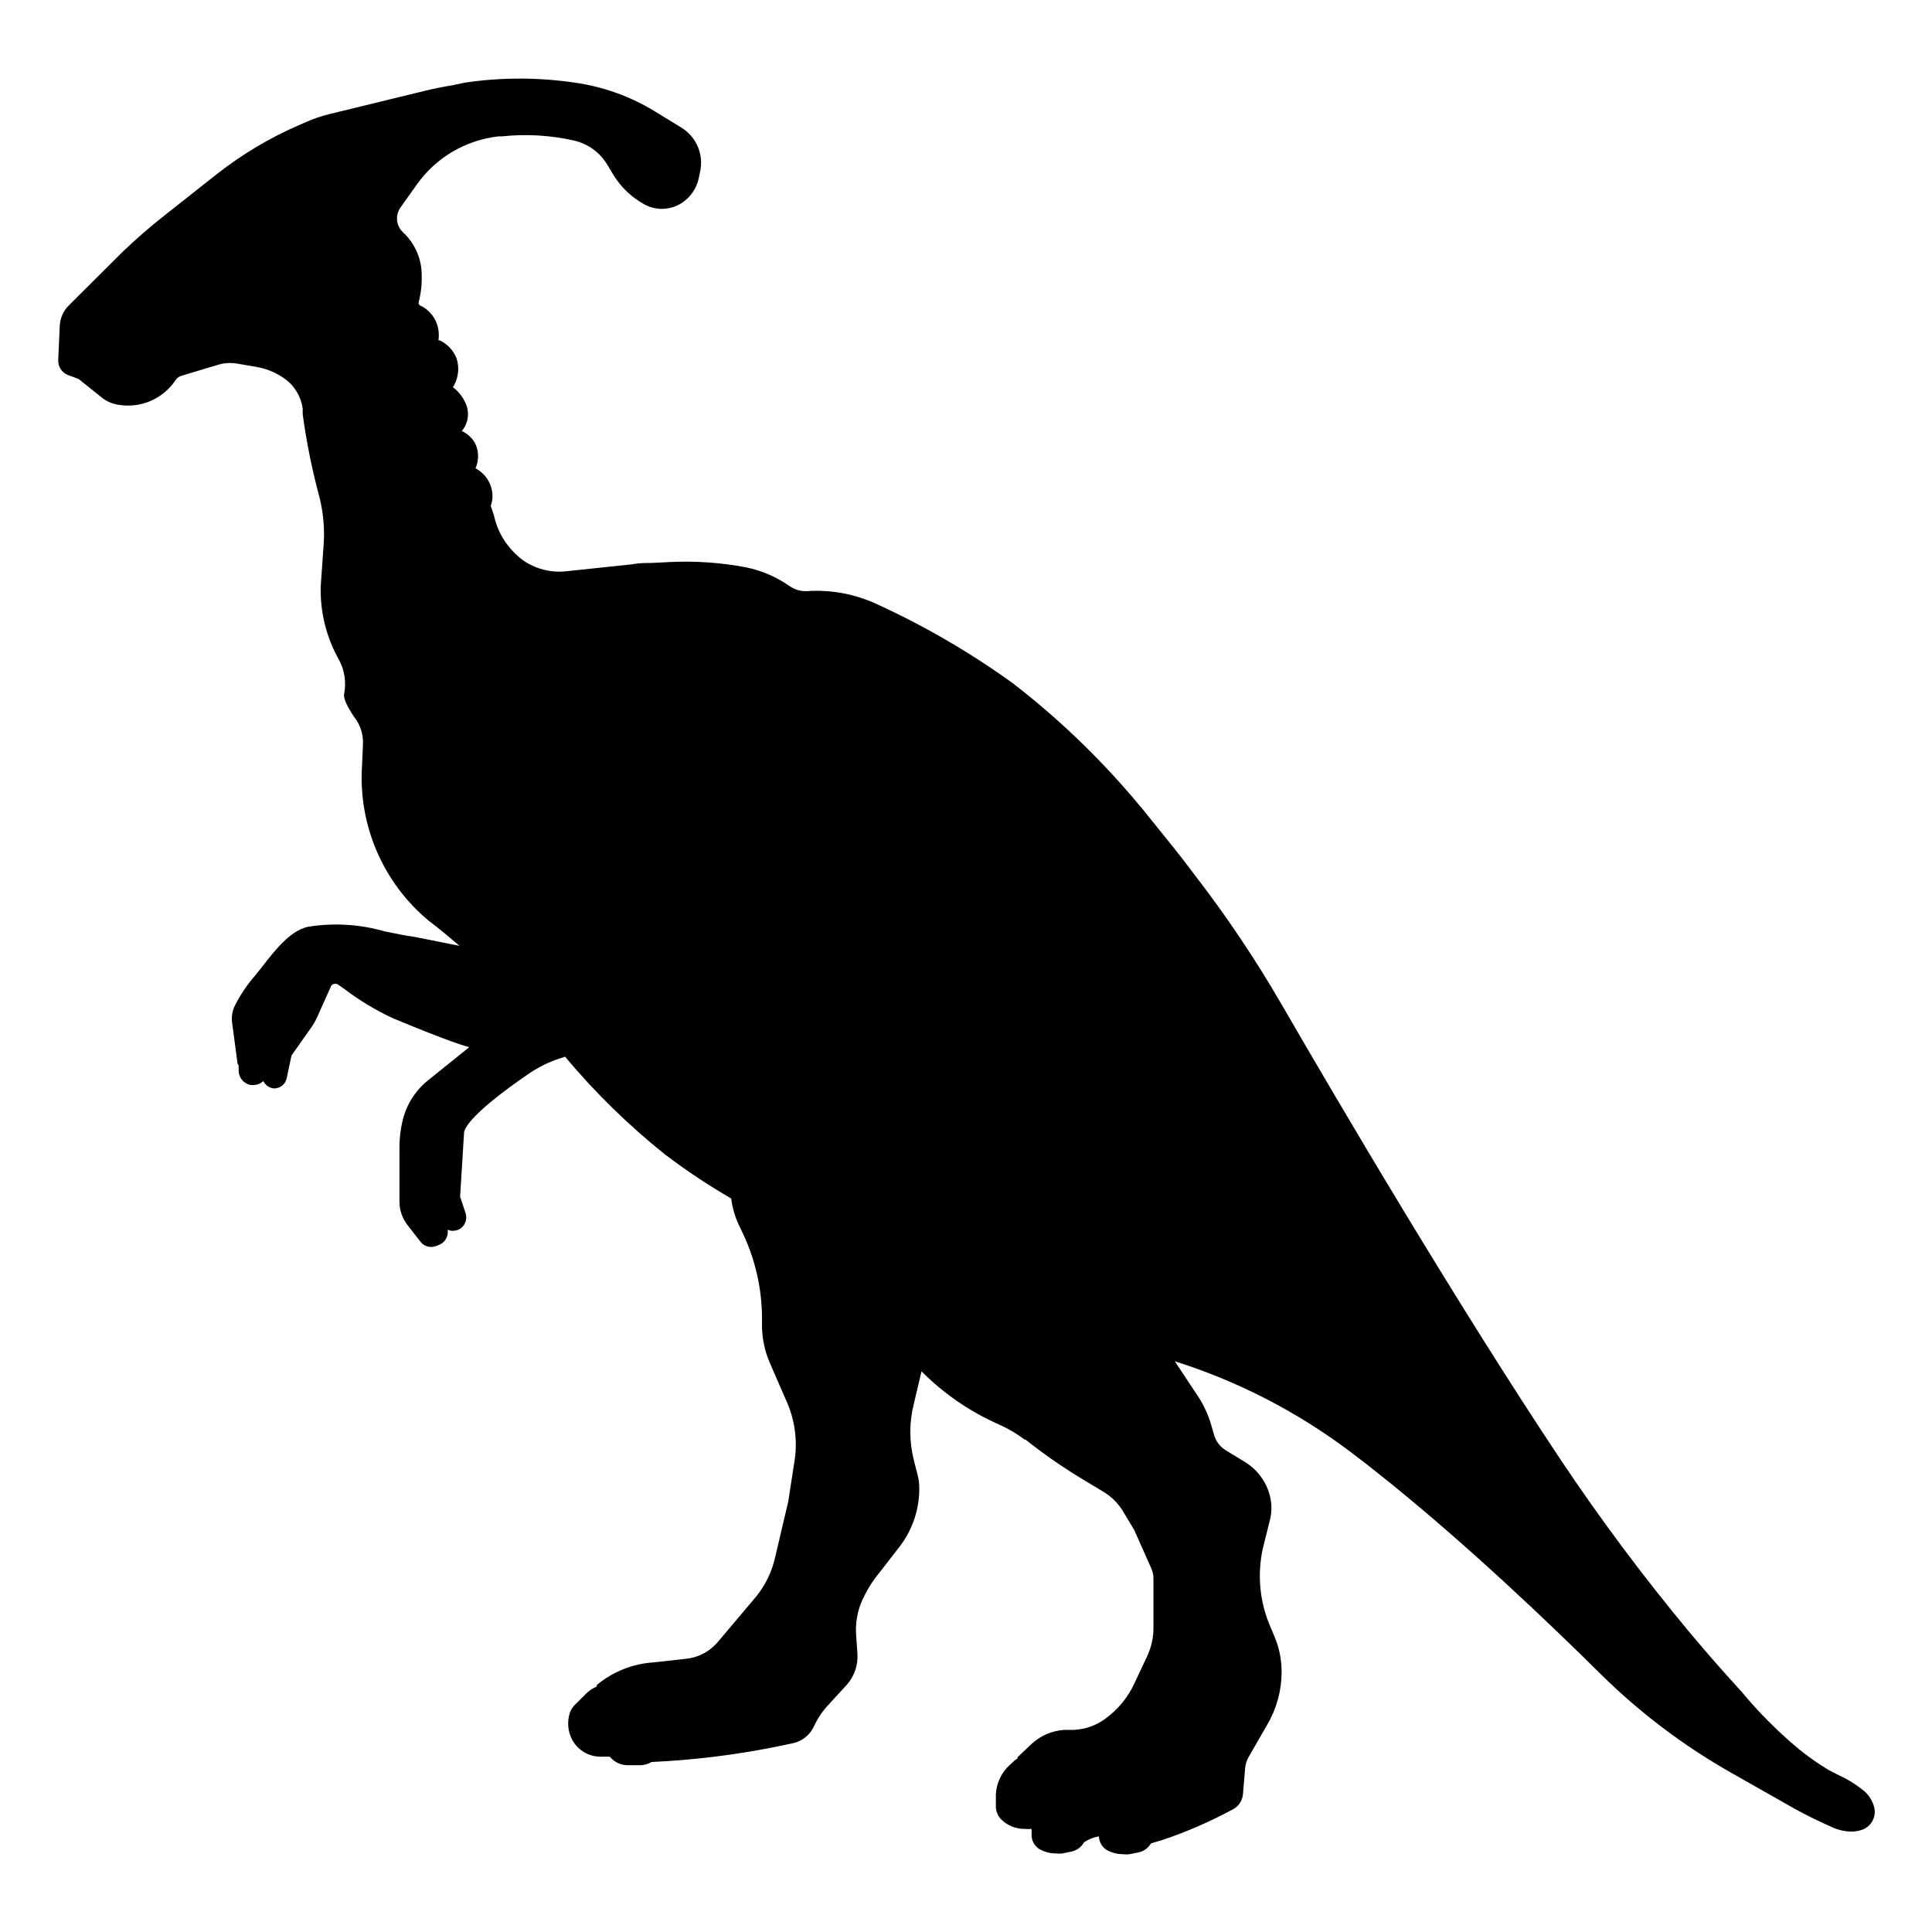 <?xml version="1.0" encoding="UTF-8"?>
<!-- Uploaded to: ICON Repo, www.svgrepo.com, Generator: ICON Repo Mixer Tools -->
<svg fill="#000000" width="800px" height="800px" version="1.1" viewBox="144 144 512 512" xmlns="http://www.w3.org/2000/svg">
 <path d="m637.39 618.15c-1.887-1.496-3.949-2.75-6.148-3.731l-2.469-1.258c-2.801-1.668-5.477-3.539-8.008-5.594-5.492-4.562-10.551-9.621-15.117-15.113l-2.769-3.074c-3.727-4.082-7.406-8.363-11.336-13.047-12.066-14.516-23.367-29.652-33.855-45.344-27.355-41.059-58.141-93.305-74.109-120.91-6.938-11.969-14.664-23.465-23.125-34.41-3.727-5.039-7.356-9.422-10.883-13.805-1.762-2.215-3.578-4.434-5.391-6.551v0.004c-9.512-11.145-20.148-21.273-31.742-30.23-11.188-8.074-23.133-15.039-35.668-20.809-5.898-2.816-12.422-4.066-18.945-3.625-1.59 0.066-3.16-0.375-4.481-1.262-3.477-2.457-7.422-4.172-11.59-5.035-6.637-1.262-13.402-1.734-20.152-1.414l-5.039 0.25c-1.613 0-3.223 0-5.039 0.352l-17.633 1.863v0.004c-3.172 0.328-6.375-0.266-9.219-1.711-0.816-0.395-1.59-0.867-2.316-1.41-1.82-1.418-3.402-3.121-4.688-5.039-1.332-2.043-2.269-4.312-2.769-6.699l-0.855-2.519c0.234-0.617 0.387-1.262 0.453-1.914 0.223-3.324-1.535-6.465-4.484-8.012 0.531-1.184 0.758-2.484 0.656-3.777-0.074-1.344-0.527-2.637-1.312-3.731-0.781-1.02-1.801-1.832-2.973-2.367 1.543-1.828 2.039-4.32 1.312-6.602-0.703-2.004-1.984-3.758-3.68-5.035 0.484-0.707 0.84-1.492 1.059-2.32 0.527-1.801 0.477-3.723-0.152-5.488-0.844-2.019-2.406-3.652-4.383-4.586h-0.352c0.211-1.418 0.09-2.867-0.352-4.234-0.75-2.234-2.391-4.059-4.535-5.035-0.293-0.156-0.438-0.488-0.352-0.809 0.617-2.398 0.891-4.875 0.805-7.356-0.031-4.297-1.859-8.391-5.039-11.285-1.727-1.695-2.004-4.383-0.652-6.398l4.231-5.945c5.047-7.262 12.977-11.996 21.766-12.996h0.906c6.414-0.691 12.902-0.316 19.195 1.109 3.633 0.844 6.773 3.113 8.715 6.297l1.664 2.769c1.996 3.266 4.809 5.957 8.16 7.809 3.168 1.766 7.059 1.609 10.078-0.402 2.164-1.453 3.707-3.664 4.332-6.195l0.352-1.715c1.188-4.703-0.863-9.625-5.039-12.09l-6.75-4.133c-6.543-4.027-13.852-6.652-21.461-7.707-9.59-1.41-19.332-1.41-28.918 0l-3.328 0.703c-2.519 0.402-5.039 0.906-7.508 1.512l-25.191 6.144 0.004 0.004c-2.09 0.504-4.129 1.195-6.098 2.066l-2.316 1.008c-7.629 3.352-14.805 7.652-21.363 12.797l-13.652 10.781c-4.035 3.156-7.902 6.519-11.586 10.074l-13.906 13.855c-1.547 1.477-2.453 3.504-2.519 5.641l-0.402 8.969c-0.066 1.766 1.012 3.371 2.672 3.981l2.719 1.008 6.297 5.039c1.262 0.969 2.758 1.594 4.332 1.812 2.891 0.484 5.856 0.117 8.539-1.055 2.684-1.172 4.969-3.098 6.578-5.543 0.348-0.492 0.84-0.859 1.41-1.059l9.723-2.922c1.629-0.504 3.356-0.625 5.039-0.355l5.039 0.855-0.004 0.004c2.863 0.465 5.574 1.605 7.91 3.324 2.488 1.879 4.117 4.672 4.535 7.758v1.512c1.012 7.461 2.512 14.852 4.484 22.117 1.059 4.332 1.398 8.809 1.008 13.25l-0.707 10.078c-0.215 6.789 1.422 13.516 4.738 19.445 1.555 2.789 2.074 6.035 1.461 9.168-0.25 1.059 0.605 3.074 2.621 6.098h-0.004c1.645 2.051 2.488 4.629 2.371 7.254l-0.25 5.793h-0.004c-0.992 15.711 5.578 30.953 17.684 41.012 2.769 2.066 5.492 4.383 8.16 6.648l-11.887-2.367c-2.672-0.352-5.039-0.906-7.91-1.461-6.644-1.914-13.633-2.328-20.457-1.207-4.734 1.109-8.715 6.297-11.941 10.43l-1.965 2.469 0.004-0.004c-2.184 2.484-4.031 5.246-5.492 8.215-0.566 1.262-0.793 2.652-0.656 4.031l1.461 10.984v-0.004c0.051 0.211 0.156 0.402 0.305 0.555v1.309c-0.035 1.91 1.301 3.566 3.172 3.93h0.758c0.977-0.004 1.914-0.383 2.617-1.055 0.52 1.113 1.598 1.863 2.824 1.965 1.629 0.008 3.039-1.129 3.375-2.723l1.258-5.996 5.039-7.152c0.711-0.977 1.32-2.023 1.812-3.125l3.68-8.211c0.227-0.297 0.566-0.484 0.938-0.523 0.371-0.039 0.742 0.078 1.027 0.32l1.461 1.008c4.019 3.062 8.363 5.68 12.945 7.809 5.492 2.266 11.438 4.734 17.582 6.852l1.41 0.453 1.211 0.352-10.832 8.719c-3.383 2.688-5.777 6.43-6.801 10.633-0.562 2.309-0.848 4.676-0.855 7.051v14.512c-0.008 2.219 0.719 4.379 2.066 6.144l3.527 4.535c0.961 1.234 2.625 1.688 4.078 1.109l0.805-0.301 0.004-0.004c1.344-0.52 2.254-1.785 2.316-3.223v-0.809c0.422 0.207 0.891 0.312 1.359 0.305 0.465-0.012 0.926-0.098 1.359-0.254 1.707-0.719 2.578-2.621 2.016-4.383l-1.461-4.434 1.059-17.078c0.25-1.309 2.367-5.391 17.332-15.617 2.445-1.652 5.106-2.957 7.91-3.879l1.512-0.504c7.973 9.535 16.883 18.246 26.602 25.996 5.562 4.219 11.387 8.09 17.43 11.586 0.301 2.426 0.98 4.789 2.016 7.004l1.109 2.316c3.312 7.047 5.035 14.734 5.039 22.523v2.215c0.062 3.223 0.75 6.406 2.012 9.371l4.383 10.078 0.004-0.004c2.195 4.805 3 10.129 2.316 15.367l-1.762 11.438-3.477 14.762c-0.848 3.82-2.574 7.391-5.039 10.43l-10.078 11.941v-0.004c-2.113 2.566-5.156 4.195-8.465 4.535l-8.566 0.957h0.004c-5.547 0.34-10.844 2.438-15.113 5.996v0.402c-1.027 0.43-1.969 1.047-2.773 1.816l-3.023 3.023v-0.004c-0.656 0.641-1.141 1.441-1.41 2.32-0.719 2.41-0.43 5.012 0.809 7.203 1.547 2.644 4.391 4.258 7.453 4.231h2.371c1.234 1.5 3.098 2.336 5.035 2.269h3.227c0.996-0.055 1.965-0.348 2.82-0.855 11.07-0.504 22.086-1.852 32.949-4.031l4.586-0.957c2.414-0.555 4.438-2.191 5.492-4.434 0.91-2.012 2.133-3.867 3.625-5.492l5.039-5.492c2.019-2.242 3.055-5.199 2.871-8.211l-0.352-5.039c-0.191-2.848 0.238-5.699 1.258-8.363 1.258-3.008 2.953-5.809 5.039-8.312l5.039-6.5c3.324-4.219 5.215-9.391 5.391-14.762v-0.555c0.051-1.359-0.102-2.715-0.453-4.031l-0.957-3.727c-1.27-4.957-1.27-10.156 0-15.113l2.016-8.516c5.559 5.609 12.078 10.18 19.242 13.504l1.965 0.906c2.16 1 4.207 2.234 6.098 3.676h0.254c4.586 3.66 9.398 7.023 14.406 10.078l6.348 3.828c2.059 1.254 3.785 2.981 5.039 5.039l3.023 5.039 4.484 10.078v-0.004c0.391 0.855 0.598 1.781 0.605 2.723v13.25c-0.016 2.465-0.547 4.902-1.562 7.152l-3.477 7.406c-1.73 3.758-4.402 7.004-7.758 9.422-2.422 1.777-5.316 2.793-8.312 2.922h-2.422c-3.289 0.184-6.414 1.52-8.816 3.777l-3.68 3.477v0.352h0.004c-0.23 0.117-0.449 0.254-0.656 0.406l-1.309 1.211v-0.004c-2.246 2-3.606 4.809-3.777 7.809v2.973c-0.066 1.41 0.465 2.781 1.461 3.781 1.633 1.582 3.82 2.465 6.094 2.465 0.637 0.055 1.277 0.055 1.914 0v1.414c-0.082 1.691 0.82 3.281 2.32 4.078 1.273 0.664 2.691 1.012 4.129 1.008 0.57 0.074 1.145 0.074 1.715 0l2.215-0.453c1.496-0.266 2.793-1.191 3.527-2.519l1.059-0.605v0.004c0.91-0.449 1.875-0.77 2.871-0.961 0.051 1.555 0.91 2.973 2.266 3.731 1.281 0.656 2.695 1 4.133 1.008 0.566 0.078 1.145 0.078 1.711 0l2.266-0.453h0.004c1.438-0.27 2.688-1.152 3.426-2.418l2.922-0.855v-0.004c6.414-2.152 12.633-4.848 18.59-8.059 1.656-0.785 2.754-2.406 2.871-4.234l0.555-6.648c0.07-1.062 0.379-2.098 0.906-3.023l5.039-8.766c2.457-4.223 3.742-9.023 3.731-13.906 0.004-3.273-0.664-6.516-1.965-9.52l-0.957-2.266-0.004-0.004c-2.859-6.547-3.582-13.824-2.062-20.805l1.965-7.91c0.43-1.91 0.43-3.887 0-5.797-0.883-3.828-3.258-7.148-6.602-9.219l-5.039-3.074c-1.605-0.945-2.781-2.481-3.273-4.281l-0.707-2.469c-0.777-2.715-1.965-5.301-3.523-7.656l-6.144-9.27h-0.004c16.73 5.277 32.441 13.371 46.453 23.93 2.769 2.066 5.594 4.281 8.414 6.551l2.769 2.215c20.605 16.727 41.465 36.527 55.418 50.383 10.273 10.109 21.824 18.832 34.359 25.945l16.879 9.574c2.922 1.613 5.894 3.074 9.27 4.586v-0.004c1.762 0.914 3.711 1.414 5.691 1.461 0.906-0.004 1.805-0.141 2.672-0.402 2.496-0.754 4.004-3.289 3.477-5.844-0.453-2.016-1.637-3.793-3.324-4.988z"/>
</svg>